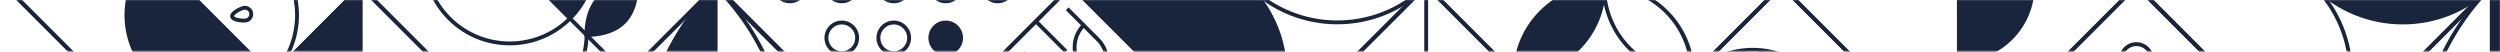 <svg xmlns="http://www.w3.org/2000/svg" width="1920" height="40" viewBox="0 0 1920 40" fill="none"><mask id="mask0_21_3752" style="mask-type:luminance" maskUnits="userSpaceOnUse" x="0" y="0" width="1920" height="40"><path d="M1920 0H0V39.51H1920V0Z" fill="white"></path></mask><g mask="url(#mask0_21_3752)"><path d="M959.09 125.41C959.09 125.41 985.26 102.17 987.01 62.92C987.01 62.92 992.77 23.19 959.43 -10.45C959.43 -10.45 931.36 -41.55 885.18 -39.3C885.18 -39.3 851.1 -38.81 822.69 -10.98L959.09 125.42V125.41Z" fill="#19243D"></path><path d="M820.44 -11.01L958.87 -149.44L1097.3 -11.01L958.87 127.42L820.44 -11.01ZM958.87 -145.25L824.63 -11.01L958.87 123.23L1093.11 -11.01L958.87 -145.25Z" fill="#19243D"></path><path d="M957.82 -148.39L958.87 -149.44L1097.3 -11.01L1096.25 -9.96C1058.08 28.21 995.98 28.21 957.82 -9.96C919.65 -48.13 919.65 -110.23 957.82 -148.39ZM1093.1 -11.01L958.88 -145.23C922.91 -108.14 923.26 -48.71 959.92 -12.05C996.58 24.61 1056.01 24.96 1093.1 -11.01Z" fill="#19243D"></path><path d="M820.44 -11.01L821.49 -12.06C859.66 -50.23 921.76 -50.23 959.92 -12.06C998.09 26.11 998.09 88.21 959.92 126.37L958.87 127.42L820.44 -11.01ZM958.87 123.22C994.84 86.13 994.49 26.7 957.83 -9.96C921.17 -46.62 861.74 -46.97 824.65 -11L958.87 123.22Z" fill="#19243D"></path><path d="M956.88 125.44L1095.31 -12.99L1233.74 125.44L1095.31 263.87L956.88 125.44ZM1095.31 -8.79L961.07 125.44L1095.31 259.68L1229.55 125.44L1095.31 -8.79Z" fill="#19243D"></path><path d="M1143.9 38.154L1110.77 95.56L1113.34 97.045L1146.47 39.639L1143.9 38.154Z" fill="#19243D"></path><path d="M1096.8 -10.9H1093.83V91.91H1096.8V-10.9Z" fill="#19243D"></path><path d="M1046.68 38.364L1044.11 39.849L1077.24 97.254L1079.81 95.77L1046.68 38.364Z" fill="#19243D"></path><path d="M1561.3 -7.51C1561.3 -7.51 1559.69 38.33 1511.75 45.26L1504.4 45.77V-67.42C1504.4 -67.42 1531.79 -67.79 1547.31 -47.87C1547.31 -47.87 1561.3 -35.64 1561.3 -7.52" fill="#19243D"></path><path d="M1365.97 -10.82L1504.4 -149.25L1642.83 -10.82L1504.4 127.61L1365.97 -10.82ZM1504.4 -145.06L1370.17 -10.82L1504.4 123.42L1638.63 -10.82L1504.4 -145.06Z" fill="#19243D"></path><path d="M1505.89 -147.16H1502.92V125.51H1505.89V-147.16Z" fill="#19243D"></path><path d="M1504.4 -69.04C1519.95 -69.04 1534.57 -62.98 1545.57 -51.99C1568.27 -29.29 1568.27 7.64 1545.57 30.34C1534.57 41.34 1519.95 47.39 1504.4 47.39V44.42C1519.16 44.42 1533.03 38.67 1543.47 28.24C1565.01 6.7 1565.01 -28.35 1543.47 -49.9C1533.03 -60.34 1519.16 -66.08 1504.4 -66.08V-69.05V-69.04Z" fill="#19243D"></path><path d="M1502.3 125.51L1640.73 -12.92L1779.16 125.51L1640.73 263.94L1502.3 125.51ZM1640.73 -8.73L1506.5 125.51L1640.73 259.75L1774.96 125.51L1640.73 -8.73Z" fill="#19243D"></path><path d="M1631.33 36.29C1636.51 31.1 1644.95 31.1 1650.14 36.29C1655.33 41.47 1655.33 49.91 1650.14 55.1C1644.95 60.29 1636.52 60.29 1631.33 55.1C1626.14 49.91 1626.14 41.48 1631.33 36.29ZM1648.04 53C1652.07 48.97 1652.07 42.42 1648.04 38.39C1644.01 34.36 1637.46 34.36 1633.43 38.39C1629.4 42.42 1629.4 48.97 1633.43 53C1637.46 57.03 1644.01 57.03 1648.04 53Z" fill="#19243D"></path><path d="M1233.32 -10.71C1233.32 -10.71 1229.15 54.64 1163.14 57.98C1163.14 57.98 1161.79 -6.65 1233.32 -10.71Z" fill="#19243D"></path><path d="M1093.41 -10.71L1231.84 -149.14L1370.27 -10.71L1231.84 127.72L1093.41 -10.71ZM1231.84 -144.95L1097.61 -10.71L1231.84 123.53L1366.07 -10.71L1231.84 -144.95Z" fill="#19243D"></path><path d="M1230.36 -12.19H1231.84C1270.25 -12.19 1301.49 19.06 1301.49 57.46L1300.97 58.42L1300.01 58.94C1261.6 58.94 1230.36 27.69 1230.36 -10.71V-12.19ZM1297.99 55.44C1297.2 19.86 1268.93 -8.41 1233.35 -9.2C1234.14 26.38 1262.41 54.65 1297.99 55.44Z" fill="#19243D"></path><path d="M1182.59 8.21C1195.75 -4.95 1213.24 -12.19 1231.84 -12.19H1233.32V-10.71C1233.32 7.89 1226.08 25.39 1212.92 38.54C1199.76 51.7 1182.27 58.94 1163.67 58.94L1162.71 58.41L1162.18 57.45C1162.18 38.85 1169.42 21.35 1182.58 8.2M1230.33 -9.22C1213.08 -8.84 1196.92 -1.95 1184.68 10.29C1172.44 22.53 1166.07 38.17 1165.69 55.42C1182.94 55.04 1198.58 48.67 1210.82 36.43C1223.06 24.19 1229.96 8.03 1230.34 -9.22" fill="#19243D"></path><path d="M1229.63 125.51L1368.06 -12.92L1506.49 125.51L1368.06 263.94L1229.63 125.51ZM1368.06 -8.73L1233.83 125.51L1368.06 259.75L1502.29 125.51L1368.06 -8.73Z" fill="#19243D"></path><path d="M1297.8 57.35L1298.85 56.3C1324.91 30.24 1367.31 30.24 1393.37 56.3L1440.63 103.56L1439.58 104.61C1413.52 130.67 1371.12 130.67 1345.06 104.61L1297.8 57.35ZM1436.41 103.55L1391.26 58.4C1366.71 33.85 1326.98 33.5 1302 57.36L1347.15 102.51C1371.7 127.06 1411.43 127.41 1436.41 103.55Z" fill="#19243D"></path><path d="M117.31 -33.64L208.95 58C208.95 58 165.01 102.52 114.04 56.24C114.04 56.24 91.2 33.98 99.54 -4.83C99.54 -4.83 106.5 -30.09 117.3 -33.64" fill="#19243D"></path><path d="M279.22 -10.17L140.79 128.26L2.36 -10.17L140.79 -148.6L279.22 -10.17ZM140.79 124.07L275.03 -10.17L140.79 -144.41L6.55 -10.17L140.79 124.07Z" fill="#19243D"></path><path d="M210.01 59.05C183.87 85.19 141.35 85.19 115.22 59.05C89.09 32.91 89.09 -9.61 115.22 -35.74C141.36 -61.88 183.88 -61.88 210.01 -35.74C236.14 -9.61 236.14 32.92 210.01 59.05ZM117.32 -33.64C92.34 -8.66 92.34 31.98 117.32 56.95C142.3 81.93 182.94 81.93 207.91 56.95C232.89 31.97 232.89 -8.67 207.91 -33.64C182.93 -58.62 142.29 -58.62 117.32 -33.64Z" fill="#19243D"></path><path d="M117.304 -35.738L115.204 -33.638L207.899 59.057L209.999 56.957L117.304 -35.738Z" fill="#19243D"></path><path d="M192.57 15.38C191.68 16.27 190.54 16.88 189.28 17.12C187.66 17.43 184.89 17.32 182.54 16.84C179.1 16.14 177.17 14.86 176.82 13.02C176.47 11.18 177.78 9.27 180.72 7.35C182.72 6.04 185.26 4.91 186.88 4.59C190.33 3.93 193.68 6.19 194.34 9.65C194.66 11.32 194.31 13.02 193.36 14.43C193.13 14.77 192.87 15.09 192.58 15.37M180.53 11.26C179.9 11.89 179.71 12.32 179.74 12.45C179.78 12.67 180.66 13.42 183.13 13.92C185.35 14.37 187.67 14.39 188.72 14.19C189.61 14.02 190.38 13.51 190.9 12.76C191.41 12.01 191.6 11.1 191.42 10.21C191.07 8.37 189.28 7.15 187.43 7.51C186.37 7.71 184.23 8.6 182.34 9.83C181.52 10.37 180.93 10.85 180.53 11.26Z" fill="#19243D"></path><path d="M260.39 97.43L226.88 39.31L276.47 -10.28L277.68 -7.51L277.01 94.02C277.01 94.02 262.44 94.79 260.39 97.43Z" fill="#19243D"></path><path d="M415.45 126.06L277.02 264.49L138.59 126.06L277.02 -12.37L415.45 126.06ZM277.02 260.3L411.26 126.06L277.02 -8.18L142.78 126.06L277.02 260.3Z" fill="#19243D"></path><path d="M278.5 -10.28H275.53V92.53H278.5V-10.28Z" fill="#19243D"></path><path d="M228.355 38.956L225.783 40.441L258.913 97.847L261.485 96.362L228.355 38.956Z" fill="#19243D"></path><path d="M325.638 38.784L292.508 96.19L295.08 97.674L328.21 40.269L325.638 38.784Z" fill="#19243D"></path><path d="M-63.68 57.86C-63.68 57.86 -88.61 32.67 -84.65 -19.03C-84.65 -19.03 -86.32 -50.9 -63.74 -78.54L4.48 -10.31L-63.69 57.86H-63.68Z" fill="#19243D"></path><path d="M6.59 -10.31L-131.84 128.12L-270.28 -10.31L-131.85 -148.74L6.58 -10.31H6.59ZM-131.84 123.93L2.4 -10.31L-131.84 -144.55L-266.08 -10.31L-131.84 123.93Z" fill="#19243D"></path><path d="M142.92 126.02L4.49 264.45L-133.94 126.02L4.49 -12.41L142.92 126.02ZM4.49 260.26L138.73 126.02L4.49 -8.22L-129.74 126.02L4.49 260.26Z" fill="#19243D"></path><path d="M1776.94 -147.34C1776.94 -147.34 1750.77 -124.1 1749.02 -84.85C1749.02 -84.85 1743.26 -45.12 1776.6 -11.48C1776.6 -11.48 1804.67 19.62 1850.85 17.37C1850.85 17.37 1884.92 16.88 1913.34 -10.95L1776.94 -147.35V-147.34Z" fill="#19243D"></path><path d="M1915.59 -10.92L1777.16 127.51L1638.73 -10.92L1777.16 -149.35L1915.59 -10.92ZM1777.16 123.32L1911.4 -10.92L1777.16 -145.16L1642.93 -10.92L1777.16 123.32Z" fill="#19243D"></path><path d="M1778.21 126.46L1777.16 127.51L1638.72 -10.92L1639.77 -11.97C1677.94 -50.14 1740.04 -50.14 1778.2 -11.97C1816.37 26.2 1816.37 88.3 1778.2 126.46M1642.92 -10.92L1777.14 123.3C1813.11 86.21 1812.76 26.78 1776.1 -9.88C1739.44 -46.54 1680.01 -46.89 1642.92 -10.92Z" fill="#19243D"></path><path d="M1915.59 -10.92L1914.54 -9.87C1876.37 28.3 1814.27 28.3 1776.11 -9.87C1737.94 -48.04 1737.94 -110.14 1776.11 -148.3L1777.16 -149.35L1915.59 -10.92ZM1777.16 -145.15C1741.2 -108.06 1741.54 -48.63 1778.2 -11.97C1814.86 24.69 1874.29 25.04 1911.38 -10.93L1777.16 -145.15Z" fill="#19243D"></path><path d="M549.62 -7.76V260.71C549.62 260.71 496.13 218.8 492.56 128.64C492.56 128.64 492.2 39.44 549.62 -7.76Z" fill="#19243D"></path><path d="M411.17 125.98L549.6 -12.45L688.03 125.98L549.6 264.41L411.17 125.98ZM549.6 -8.26L415.36 125.98L549.6 260.22L683.83 125.98L549.6 -8.25V-8.26Z" fill="#19243D"></path><path d="M548.55 -11.41L549.6 -12.46L550.65 -11.41C587.35 25.29 607.56 74.08 607.56 125.97C607.56 177.86 587.35 226.66 550.65 263.35L549.6 264.4L548.55 263.35C511.85 226.65 491.64 177.86 491.64 125.97C491.64 74.08 511.85 25.28 548.55 -11.41ZM549.6 260.2C622.8 185.87 622.8 66.07 549.6 -8.25C476.4 66.08 476.4 185.88 549.6 260.2Z" fill="#19243D"></path><path d="M551.09 -10.36H548.12V262.31H551.09V-10.36Z" fill="#19243D"></path><path d="M436.74 13.12L345.1 -78.52C345.1 -78.52 389.04 -123.04 440.01 -76.76C440.01 -76.76 462.85 -54.5 454.51 -15.69C454.51 -15.69 447.55 9.57 436.75 13.12" fill="#19243D"></path><path d="M488.75 -11.53C488.75 -11.53 468.57 -13.55 457.73 0.41C457.73 0.41 448.05 17.09 450.35 28.28C450.35 28.28 471.87 24.58 479.09 16.93C479.09 16.93 489.69 6.02 488.74 -11.53" fill="#19243D"></path><path d="M274.83 -10.36L413.26 -148.79L551.69 -10.36L413.26 128.07L274.83 -10.36ZM413.26 -144.6L279.02 -10.36L413.26 123.88L547.5 -10.36L413.26 -144.6Z" fill="#19243D"></path><path d="M344.05 -79.57C370.18 -105.7 412.71 -105.7 438.84 -79.57C464.97 -53.44 464.97 -10.91 438.84 15.22C412.71 41.35 370.18 41.35 344.05 15.22C317.92 -10.91 317.92 -53.44 344.05 -79.57ZM436.74 13.12C461.72 -11.86 461.72 -52.5 436.74 -77.47C411.76 -102.45 371.12 -102.45 346.15 -77.47C321.17 -52.49 321.17 -11.85 346.15 13.12C371.13 38.1 411.77 38.1 436.74 13.12Z" fill="#19243D"></path><path d="M346.115 -79.477L344.015 -77.376L436.726 15.302L438.826 13.201L346.115 -79.477Z" fill="#19243D"></path><path d="M438.846 13.118L436.746 15.218L463.248 41.721L465.348 39.62L438.846 13.118Z" fill="#19243D"></path><path d="M459.12 -3.04C470.1 -14.02 488.27 -13.26 489.03 -13.22L490.37 -13.15L490.44 -11.81C490.48 -11.04 491.24 7.12 480.26 18.1C469.28 29.08 451.11 28.32 450.35 28.28L449.01 28.21L448.94 26.87C448.9 26.1 448.14 7.94 459.12 -3.04ZM487.49 -10.27C483.13 -10.21 469.6 -9.32 461.22 -0.94C452.84 7.43 451.96 20.97 451.9 25.33C456.26 25.27 469.79 24.38 478.17 16C486.55 7.62 487.43 -5.91 487.5 -10.27" fill="#19243D"></path><path d="M448.94 26.87L451.91 26.72C451.95 27.49 452.71 45.65 441.73 56.63L439.63 54.53C449.67 44.49 448.95 27.04 448.95 26.86" fill="#19243D"></path><path d="M637.82 -2.14C642.61 2.65 650.38 2.65 655.16 -2.14C659.95 -6.93 659.95 -14.7 655.16 -19.48C650.37 -24.27 642.61 -24.27 637.82 -19.48C633.03 -14.69 633.03 -6.93 637.82 -2.14Z" fill="#19243D"></path><path d="M717.64 37.77C722.43 42.56 730.19 42.56 734.98 37.77C739.77 32.98 739.77 25.21 734.98 20.42C730.19 15.63 722.43 15.63 717.64 20.42C712.85 25.21 712.85 32.98 717.64 37.77Z" fill="#19243D"></path><path d="M547.97 -10.81L686.4 -149.24L824.83 -10.81L686.4 127.62L547.97 -10.81ZM686.4 -145.05L552.16 -10.81L686.4 123.43L820.63 -10.81L686.4 -145.05Z" fill="#19243D"></path><path d="M756.81 -20.21C761.99 -25.4 770.43 -25.4 775.62 -20.21C780.8 -15.02 780.8 -6.59 775.62 -1.4C770.44 3.79 762 3.79 756.81 -1.4C751.62 -6.59 751.62 -15.02 756.81 -20.21ZM773.52 -3.5C777.55 -7.53 777.55 -14.08 773.52 -18.11C769.49 -22.14 762.94 -22.14 758.91 -18.11C754.88 -14.08 754.88 -7.53 758.91 -3.5C762.94 0.53 769.49 0.53 773.52 -3.5Z" fill="#19243D"></path><path d="M716.91 19.69C722.09 14.5 730.53 14.5 735.72 19.69C740.9 24.87 740.9 33.31 735.72 38.5C730.54 43.69 722.1 43.69 716.91 38.5C711.72 33.32 711.72 24.88 716.91 19.69ZM733.62 36.4C737.65 32.37 737.65 25.82 733.62 21.79C729.59 17.76 723.04 17.76 719.01 21.79C714.98 25.82 714.98 32.37 719.01 36.4C723.04 40.43 729.59 40.43 733.62 36.4Z" fill="#19243D"></path><path d="M716.91 -20.21C722.1 -25.4 730.53 -25.4 735.72 -20.21C740.9 -15.03 740.9 -6.59 735.72 -1.4C730.54 3.79 722.1 3.79 716.91 -1.4C711.72 -6.59 711.72 -15.02 716.91 -20.21ZM733.62 -3.5C737.65 -7.53 737.65 -14.08 733.62 -18.11C729.59 -22.14 723.04 -22.14 719.01 -18.11C714.98 -14.08 714.98 -7.53 719.01 -3.5C723.04 0.53 729.59 0.53 733.62 -3.5Z" fill="#19243D"></path><path d="M677 19.69C682.18 14.5 690.62 14.5 695.81 19.69C701 24.87 701 33.31 695.81 38.5C690.63 43.69 682.19 43.69 677 38.5C671.81 33.32 671.81 24.88 677 19.69ZM693.71 36.4C697.74 32.37 697.74 25.82 693.71 21.79C689.68 17.76 683.13 17.76 679.1 21.79C675.07 25.82 675.07 32.37 679.1 36.4C683.13 40.43 689.68 40.43 693.71 36.4Z" fill="#19243D"></path><path d="M637.09 -20.21C642.27 -25.4 650.71 -25.4 655.9 -20.21C661.09 -15.02 661.09 -6.59 655.9 -1.4C650.72 3.79 642.28 3.79 637.09 -1.4C631.9 -6.59 631.9 -15.02 637.09 -20.21ZM653.8 -3.5C657.83 -7.53 657.83 -14.08 653.8 -18.11C649.77 -22.14 643.22 -22.14 639.19 -18.11C635.16 -14.08 635.16 -7.53 639.19 -3.5C643.22 0.53 649.77 0.53 653.8 -3.5Z" fill="#19243D"></path><path d="M677 -20.21C682.18 -25.4 690.62 -25.4 695.81 -20.21C701 -15.02 700.99 -6.59 695.81 -1.4C690.63 3.79 682.19 3.79 677 -1.4C671.81 -6.59 671.81 -15.02 677 -20.21ZM693.71 -3.5C697.74 -7.53 697.74 -14.08 693.71 -18.11C689.68 -22.14 683.13 -22.14 679.1 -18.11C675.07 -14.08 675.07 -7.53 679.1 -3.5C683.13 0.53 689.68 0.53 693.71 -3.5Z" fill="#19243D"></path><path d="M637.09 19.69C642.27 14.5 650.71 14.5 655.9 19.69C661.09 24.87 661.08 33.31 655.9 38.5C650.72 43.69 642.28 43.69 637.09 38.5C631.9 33.32 631.9 24.88 637.09 19.69ZM653.8 36.4C657.83 32.37 657.83 25.82 653.8 21.79C649.77 17.76 643.22 17.76 639.19 21.79C635.16 25.82 635.16 32.37 639.19 36.4C643.22 40.43 649.77 40.43 653.8 36.4Z" fill="#19243D"></path><path d="M597.19 -20.21C602.37 -25.4 610.81 -25.4 616 -20.21C621.19 -15.03 621.19 -6.59 616 -1.4C610.82 3.79 602.38 3.79 597.19 -1.4C592 -6.58 592 -15.02 597.19 -20.21ZM613.9 -3.5C617.93 -7.53 617.93 -14.08 613.9 -18.11C609.87 -22.14 603.32 -22.14 599.29 -18.11C595.26 -14.08 595.26 -7.53 599.29 -3.5C603.32 0.53 609.87 0.53 613.9 -3.5Z" fill="#19243D"></path><path d="M961.16 125.52L822.73 263.95L684.3 125.52L822.73 -12.91L961.16 125.52ZM822.73 259.76L956.96 125.52L822.73 -8.72L688.5 125.52L822.73 259.76Z" fill="#19243D"></path><path d="M844.3 65.14L843.25 66.19L831.22 54.16C821.35 44.29 821.35 28.22 831.22 18.35L832.27 17.3L844.3 29.33C854.17 39.2 854.17 55.26 844.3 65.14ZM832.3 21.53C824.62 30.3 824.95 43.69 833.32 52.05L843.22 61.95C850.9 53.18 850.57 39.79 842.2 31.43L832.3 21.53Z" fill="#19243D"></path><path d="M796.586 15.319L794.486 17.419L817.637 40.57L819.737 38.47L796.586 15.319Z" fill="#19243D"></path><path d="M820.652 5.689L818.552 7.79L831.216 20.454L833.316 18.354L820.652 5.689Z" fill="#19243D"></path><path d="M786.942 39.393L784.841 41.493L797.506 54.157L799.606 52.057L786.942 39.393Z" fill="#19243D"></path><path d="M2191.37 -7.82L2052.94 130.61L1914.51 -7.82L2052.94 -146.25L2191.37 -7.82ZM2052.94 126.42L2187.18 -7.82L2052.94 -142.06L1918.7 -7.82L2052.94 126.42Z" fill="#19243D"></path><path d="M2053.99 -8.87C2092.16 29.3 2092.16 91.4 2053.99 129.56L2052.94 130.61L1914.51 -7.82L1915.56 -8.87C1953.73 -47.04 2015.83 -47.04 2053.99 -8.87ZM2051.89 -6.77C2015.23 -43.43 1955.8 -43.78 1918.71 -7.81L2052.93 126.41C2088.9 89.32 2088.55 29.89 2051.89 -6.77Z" fill="#19243D"></path><path d="M1913.65 259.32V-9.15C1913.65 -9.15 1967.14 32.76 1970.71 122.92C1970.71 122.92 1971.07 212.12 1913.65 259.32Z" fill="#19243D"></path><path d="M2052.1 125.59L1913.67 264.02L1775.24 125.59L1913.67 -12.84L2052.1 125.59ZM1913.67 259.83L2047.91 125.59L1913.67 -8.65L1779.44 125.59L1913.67 259.83Z" fill="#19243D"></path><path d="M1914.72 262.97L1913.67 264.02L1912.62 262.97C1875.92 226.27 1855.71 177.48 1855.71 125.59C1855.71 73.7 1875.92 24.9 1912.62 -11.79L1913.67 -12.84L1914.72 -11.79C1951.42 24.91 1971.63 73.7 1971.63 125.6C1971.63 177.5 1951.42 226.29 1914.72 262.98M1913.67 -8.63C1840.47 65.7 1840.47 185.5 1913.67 259.82C1986.87 185.49 1986.87 65.69 1913.67 -8.63Z" fill="#19243D"></path><path d="M1915.16 -10.75H1912.19V261.92H1915.16V-10.75Z" fill="#19243D"></path></g></svg>